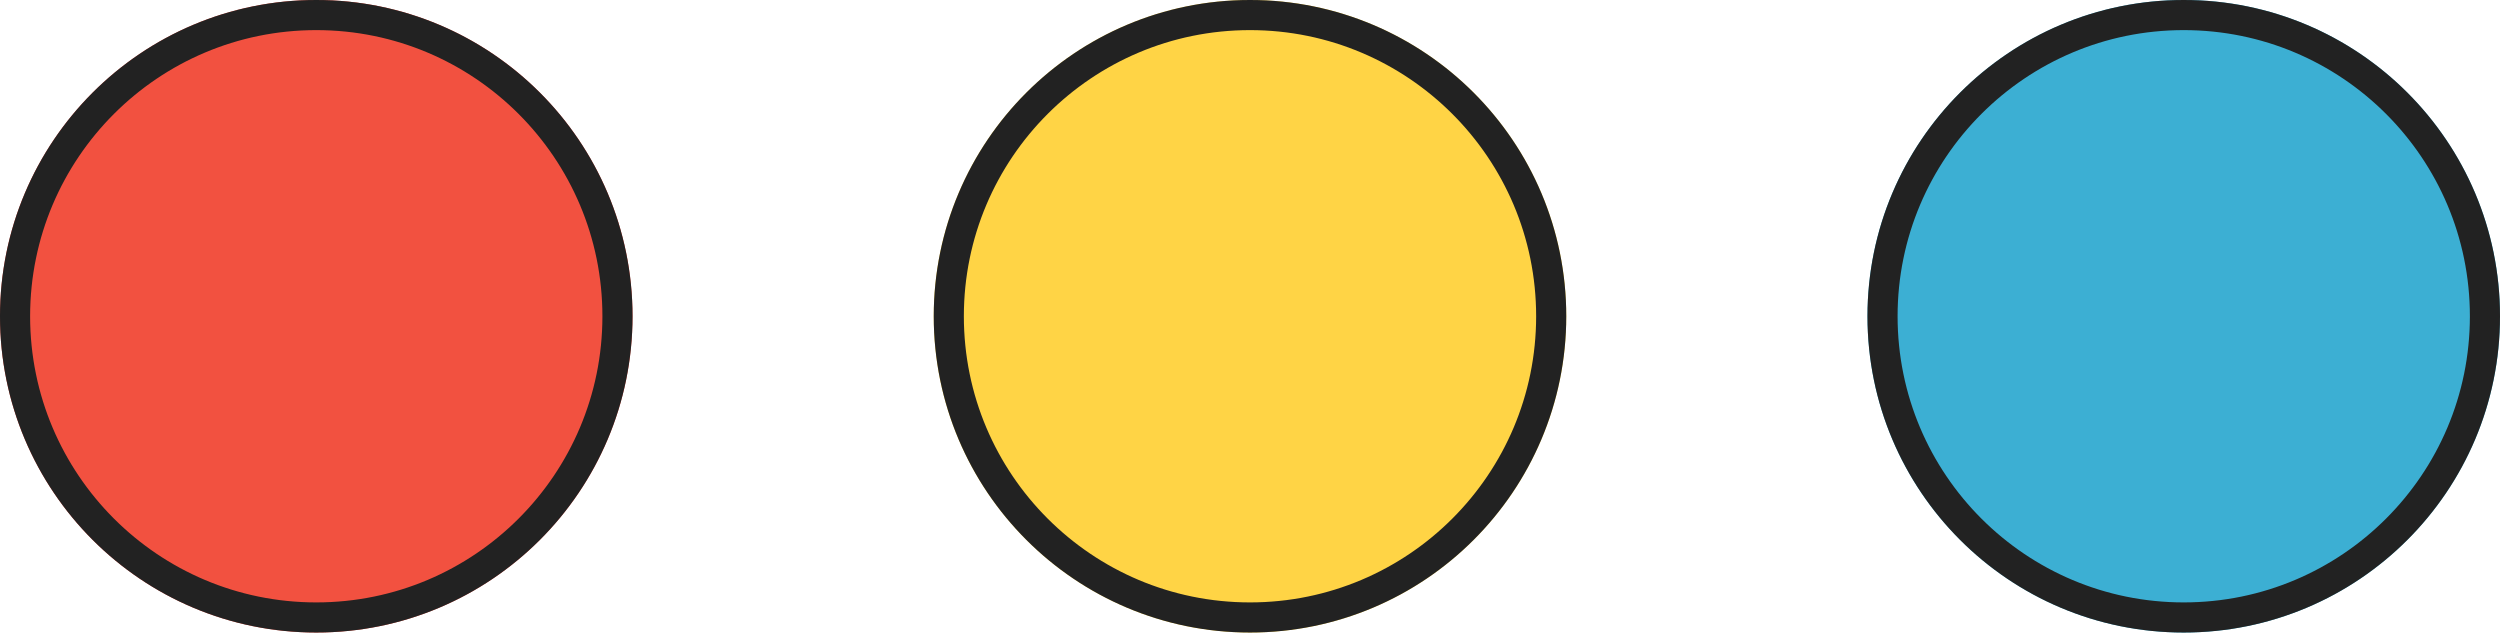 <svg xmlns="http://www.w3.org/2000/svg" width="83" height="21" viewBox="0 0 83 21">
  <g id="グループ_362" data-name="グループ 362" transform="translate(-739.728)">
    <g id="楕円形_41" data-name="楕円形 41" transform="translate(801.728)" fill="#3cafd3" stroke="#222" stroke-width="1">
      <circle cx="10.5" cy="10.5" r="10.5" stroke="none"/>
      <circle cx="10.5" cy="10.5" r="10" fill="none"/>
    </g>
    <g id="楕円形_40" data-name="楕円形 40" transform="translate(770.728)" fill="#ffd445" stroke="#222" stroke-width="1">
      <circle cx="10.5" cy="10.5" r="10.5" stroke="none"/>
      <circle cx="10.5" cy="10.5" r="10" fill="none"/>
    </g>
    <g id="楕円形_39" data-name="楕円形 39" transform="translate(739.728)" fill="#f25140" stroke="#222" stroke-width="1">
      <circle cx="10.5" cy="10.5" r="10.5" stroke="none"/>
      <circle cx="10.5" cy="10.5" r="10" fill="none"/>
    </g>
  </g>
</svg>
